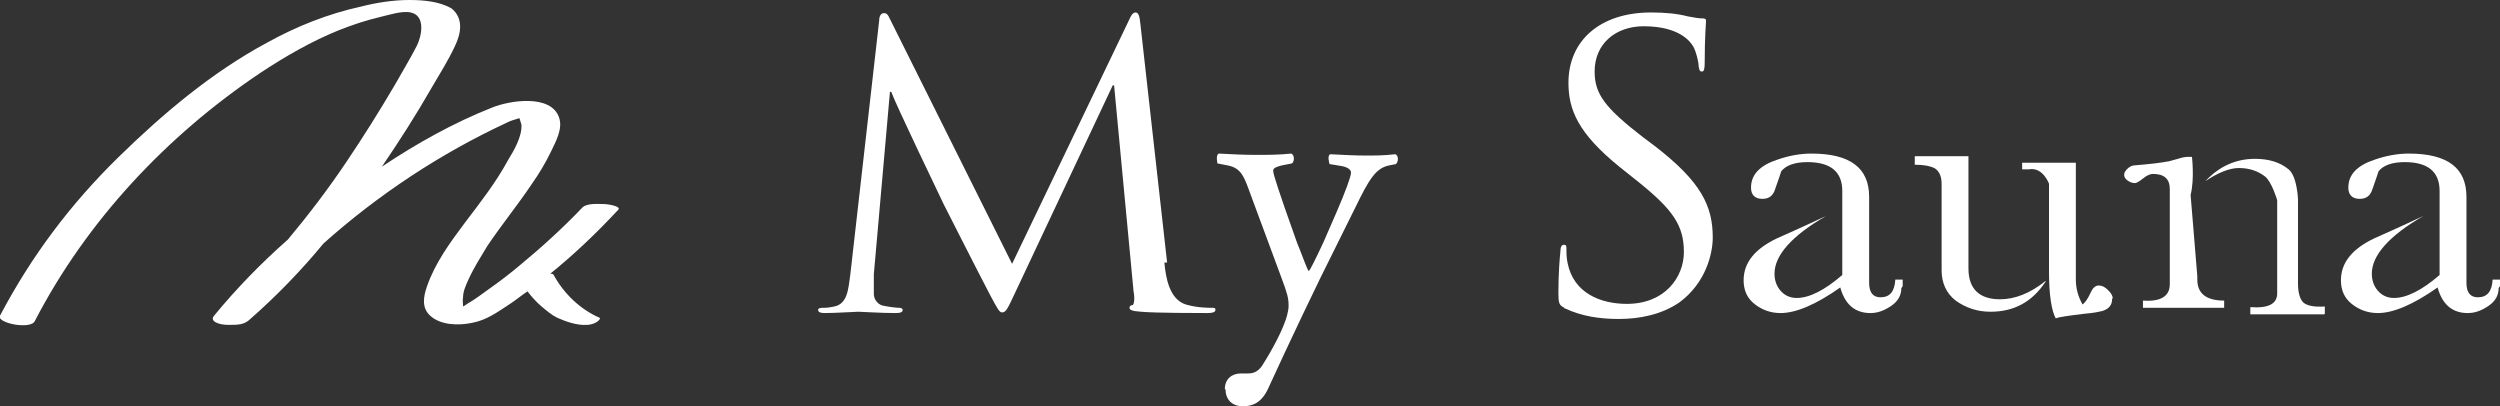 <svg width="160" height="26" viewBox="0 0 160 26" fill="none" xmlns="http://www.w3.org/2000/svg">
<rect x="0" y="0" width="160" height="26" fill="#333333" stroke="none"/>
<g clip-path="url(#clip0_1_1064)">
<path d="M74.524 16.843C74.609 17.725 74.824 19.154 75.898 19.489C76.628 19.7 77.316 19.7 77.573 19.7C77.702 19.7 77.788 19.7 77.788 19.826C77.788 19.994 77.573 20.035 77.273 20.035C76.714 20.035 73.965 20.035 73.02 19.951C72.419 19.91 72.29 19.826 72.29 19.7C72.29 19.616 72.333 19.532 72.462 19.532C72.591 19.532 72.634 19.07 72.548 18.649L71.302 5.46H71.216L64.988 18.691C64.473 19.784 64.387 19.994 64.129 19.994C63.957 19.994 63.828 19.741 63.356 18.86C62.712 17.641 60.521 13.315 60.392 13.063C60.177 12.601 57.3 6.637 57.042 5.88H56.956L55.925 17.557V18.817C55.925 19.195 56.226 19.532 56.569 19.573C56.999 19.657 57.385 19.7 57.557 19.7C57.643 19.7 57.772 19.741 57.772 19.826C57.772 19.994 57.6 20.035 57.3 20.035C56.355 20.035 55.152 19.951 54.937 19.951C54.722 19.951 53.477 20.035 52.789 20.035C52.532 20.035 52.36 19.994 52.36 19.826C52.36 19.741 52.489 19.7 52.618 19.7C52.832 19.7 53.004 19.7 53.391 19.616C54.25 19.448 54.293 18.481 54.422 17.557L56.269 1.302C56.269 1.008 56.397 0.84 56.569 0.84C56.741 0.84 56.827 0.924 56.956 1.218L64.773 16.885L72.29 1.218C72.376 1.008 72.505 0.798 72.677 0.798C72.849 0.798 72.934 1.008 72.977 1.47L74.695 16.801H74.524V16.843Z" fill="white"/>
<path d="M78.389 24.908C78.389 24.236 78.862 23.9 79.42 23.9H79.893C80.279 23.9 80.537 23.732 80.752 23.438C81.482 22.304 81.997 21.254 82.212 20.666C82.298 20.456 82.47 19.951 82.47 19.573C82.47 19.07 82.384 18.776 82.04 17.851L80.064 12.517C79.635 11.341 79.463 10.753 78.561 10.585L77.917 10.459C77.917 10.459 77.788 9.913 78.003 9.829C78.819 9.871 79.592 9.913 80.408 9.913C81.095 9.913 81.826 9.913 82.642 9.829C82.856 9.913 82.856 10.333 82.684 10.459L82.04 10.585C81.697 10.669 81.482 10.753 81.482 10.921C81.482 11.215 82.083 12.853 82.212 13.273L83.028 15.583C83.2 15.961 83.672 17.305 83.758 17.347C83.844 17.305 84.231 16.507 84.703 15.499L85.562 13.525C86.121 12.223 86.464 11.299 86.464 11.047C86.464 10.879 86.293 10.711 85.863 10.627L85.09 10.501C85.09 10.501 84.918 9.955 85.133 9.871C85.949 9.913 86.722 9.955 87.366 9.955C88.011 9.955 88.569 9.955 89.299 9.871C89.514 9.955 89.514 10.333 89.342 10.501L88.913 10.585C88.054 10.753 87.624 11.467 86.765 13.231L85.348 16.087C84.489 17.767 82.427 22.094 81.181 24.824C80.752 25.79 80.15 26 79.549 26C78.819 26 78.432 25.538 78.432 24.908H78.389Z" fill="white"/>
<path d="M100.123 19.7C99.78 19.532 99.737 19.405 99.737 18.733C99.737 17.473 99.823 16.507 99.866 16.087C99.866 15.793 99.952 15.667 100.08 15.667C100.252 15.667 100.252 15.751 100.252 15.961C100.252 16.171 100.252 16.549 100.338 16.885C100.725 18.733 102.4 19.448 104.118 19.448C106.566 19.448 107.769 17.725 107.769 16.129C107.769 14.407 107.039 13.399 104.848 11.635L103.688 10.711C100.982 8.527 100.381 7.015 100.381 5.292C100.381 2.604 102.4 0.798 105.664 0.798C106.652 0.798 107.382 0.882 108.027 1.05C108.499 1.134 108.714 1.176 108.929 1.176C109.144 1.176 109.186 1.218 109.186 1.344C109.186 1.47 109.101 2.31 109.101 3.99C109.101 4.41 109.058 4.578 108.929 4.578C108.757 4.578 108.757 4.452 108.714 4.242C108.714 3.948 108.542 3.276 108.37 2.982C108.199 2.688 107.511 1.68 105.192 1.68C103.431 1.68 102.056 2.772 102.056 4.578C102.056 6.006 102.701 6.889 105.149 8.779L105.879 9.325C108.886 11.635 109.616 13.189 109.616 15.205C109.616 16.213 109.186 18.103 107.468 19.363C106.352 20.12 104.977 20.414 103.603 20.414C102.4 20.414 101.24 20.246 100.166 19.741H100.123V19.7Z" fill="white"/>
<path d="M121.686 18.439C121.686 18.901 121.471 19.279 121.042 19.573C120.612 19.867 120.183 20.036 119.71 20.036C118.722 20.036 118.078 19.489 117.778 18.397C116.231 19.489 114.943 20.036 113.955 20.036C113.31 20.036 112.752 19.826 112.28 19.448C111.807 19.07 111.592 18.565 111.592 17.935C111.592 16.801 112.322 15.919 113.74 15.247C113.826 15.205 114.9 14.743 116.876 13.819C114.685 15.079 113.568 16.339 113.568 17.515C113.568 17.935 113.697 18.313 113.955 18.607C114.212 18.901 114.556 19.07 114.986 19.07C115.802 19.07 116.79 18.565 117.906 17.599V12.223C117.906 11.005 117.176 10.375 115.673 10.375C114.857 10.375 114.298 10.585 113.998 10.963C113.998 10.963 113.869 11.383 113.611 12.097C113.482 12.517 113.225 12.727 112.795 12.727C112.322 12.727 112.065 12.475 112.065 12.013C112.065 11.173 112.623 10.585 113.783 10.207C114.513 9.955 115.243 9.829 115.931 9.829C118.422 9.829 119.625 10.753 119.625 12.601V18.103C119.625 18.733 119.882 19.027 120.355 19.027C120.956 19.027 121.257 18.649 121.3 17.893H121.772V18.313L121.686 18.439Z" fill="white"/>
<path d="M130.921 18.019C130.062 19.322 128.902 19.951 127.399 19.951C126.54 19.951 125.809 19.7 125.165 19.238C124.564 18.776 124.263 18.103 124.263 17.305V11.761C124.263 11.257 124.091 10.921 123.791 10.753C123.533 10.627 123.146 10.543 122.545 10.543V9.997H125.981V17.179C125.981 18.481 126.668 19.154 128 19.154C128.945 19.154 129.933 18.776 130.921 17.977V18.019ZM135.173 19.154C135.173 19.532 134.958 19.784 134.529 19.91C134.357 19.951 133.97 20.036 133.412 20.078C132.381 20.204 131.78 20.288 131.565 20.372C131.307 19.91 131.136 18.901 131.136 17.389V11.761C131.136 11.761 130.749 10.669 129.847 10.837H129.417V10.417H132.854V17.893C132.854 18.439 132.983 18.944 133.283 19.489C133.455 19.363 133.627 19.111 133.799 18.733C133.927 18.439 134.099 18.271 134.314 18.271C134.529 18.271 134.701 18.355 134.915 18.565C135.13 18.776 135.216 18.944 135.216 19.111H135.173V19.154Z" fill="white"/>
<path d="M142.303 19.7H137.149V19.238C138.309 19.322 138.867 18.944 138.867 18.187V12.097C138.867 11.467 138.523 11.131 137.793 11.131C137.621 11.131 137.407 11.215 137.149 11.425C136.891 11.635 136.719 11.719 136.634 11.719C136.505 11.719 136.333 11.677 136.161 11.551C135.989 11.425 135.946 11.299 135.946 11.173C135.946 11.047 136.032 10.921 136.161 10.795C136.29 10.669 136.462 10.585 136.591 10.585C137.621 10.501 138.309 10.417 138.738 10.333C138.824 10.333 139.039 10.249 139.383 10.165C139.64 10.081 139.855 10.039 140.027 10.039H140.285C140.285 10.039 140.456 11.467 140.199 12.475L140.628 17.683V17.893C140.628 18.775 141.187 19.238 142.346 19.238V19.7H142.303ZM148.746 20.119H144.021V19.657C145.181 19.741 145.74 19.448 145.74 18.775V12.811C145.74 12.811 145.396 11.635 144.966 11.299C144.537 10.963 143.979 10.753 143.291 10.753C142.69 10.753 141.96 11.047 141.144 11.593C142.046 10.627 143.119 10.165 144.322 10.165C145.181 10.165 145.911 10.375 146.47 10.837C147.028 11.299 147.071 12.769 147.071 12.769V18.145C147.071 18.733 147.2 19.154 147.415 19.363C147.672 19.573 148.102 19.657 148.789 19.616V20.078L148.746 20.119Z" fill="white"/>
<path d="M159.914 18.439C159.914 18.901 159.7 19.279 159.27 19.573C158.84 19.867 158.411 20.036 157.938 20.036C156.951 20.036 156.306 19.489 156.006 18.397C154.459 19.489 153.171 20.036 152.183 20.036C151.538 20.036 150.98 19.826 150.508 19.448C150.035 19.07 149.82 18.565 149.82 17.935C149.82 16.801 150.551 15.919 151.968 15.247C152.054 15.205 153.128 14.743 155.104 13.819C152.913 15.079 151.796 16.339 151.796 17.515C151.796 17.935 151.925 18.313 152.183 18.607C152.44 18.901 152.784 19.07 153.214 19.07C154.03 19.07 155.018 18.565 156.134 17.599V12.223C156.134 11.005 155.404 10.375 153.901 10.375C153.085 10.375 152.526 10.585 152.226 10.963C152.226 10.963 152.097 11.383 151.839 12.097C151.71 12.517 151.453 12.727 151.023 12.727C150.551 12.727 150.293 12.475 150.293 12.013C150.293 11.173 150.851 10.585 152.011 10.207C152.741 9.955 153.471 9.829 154.159 9.829C156.65 9.829 157.853 10.753 157.853 12.601V18.103C157.853 18.733 158.11 19.027 158.583 19.027C159.184 19.027 159.485 18.649 159.528 17.893H160V18.313L159.914 18.439Z" fill="white"/>
<path d="M39.558 13.441C39.816 13.189 38.828 13.063 38.742 13.063C38.356 13.063 37.583 12.979 37.282 13.273C36.036 14.575 34.705 15.793 33.33 16.927C32.643 17.515 31.913 18.061 31.14 18.607C30.796 18.86 30.452 19.111 30.109 19.322C29.937 19.405 29.808 19.532 29.636 19.616V19.532C29.636 19.532 29.593 19.195 29.636 19.027C29.636 18.649 29.808 18.271 29.98 17.893C30.323 17.137 30.753 16.465 31.183 15.751C32.085 14.407 33.115 13.147 34.017 11.803C34.49 11.131 34.919 10.417 35.263 9.703C35.564 9.073 36.036 8.233 35.779 7.519C35.263 6.006 32.6 6.426 31.483 6.889C29.035 7.855 26.63 9.199 24.439 10.669C25.556 9.031 26.63 7.351 27.617 5.628C28.133 4.746 28.691 3.864 29.121 2.94C29.507 2.142 29.679 1.176 28.906 0.546C28.133 0.084 27.059 0 26.2 0C25.169 0 24.095 0.168 23.107 0.42C21.003 0.882 18.984 1.68 17.094 2.73C13.572 4.62 10.436 7.267 7.601 10.039C4.509 13.063 2.017 16.381 -0.001 20.204C-0.259 20.666 1.975 21.128 2.232 20.54C5.54 14.155 10.651 8.695 16.665 4.662C18.254 3.612 19.929 2.646 21.69 1.932C22.549 1.596 23.408 1.302 24.31 1.092C24.869 0.966 25.727 0.672 26.286 0.798C27.274 1.008 26.973 2.352 26.672 2.94C26.243 3.78 25.727 4.62 25.255 5.46C24.267 7.141 23.236 8.779 22.162 10.375C21.003 12.097 19.757 13.735 18.425 15.331C16.707 16.843 15.118 18.481 13.701 20.204C13.4 20.54 13.958 20.792 14.603 20.792C15.247 20.792 15.634 20.792 16.02 20.414C17.695 18.944 19.285 17.305 20.702 15.583C24.181 12.475 28.176 9.829 32.428 7.855C32.643 7.729 32.987 7.645 33.244 7.561C33.244 7.561 33.33 7.855 33.373 7.981C33.416 8.737 32.901 9.619 32.514 10.249C31.741 11.677 30.753 12.937 29.765 14.239C28.82 15.499 27.832 16.843 27.317 18.355C27.102 18.985 26.973 19.7 27.532 20.204C28.219 20.834 29.379 20.834 30.195 20.666C31.14 20.498 31.87 19.951 32.643 19.448C33.03 19.195 33.373 18.901 33.76 18.649C34.017 18.985 34.318 19.322 34.662 19.616C34.962 19.867 35.306 20.162 35.65 20.33C36.208 20.582 36.938 20.834 37.54 20.792C38.141 20.792 38.528 20.372 38.356 20.33C37.11 19.784 36.079 18.775 35.435 17.599C35.435 17.557 35.349 17.515 35.22 17.515C36.724 16.297 38.141 14.953 39.472 13.525L39.558 13.441Z" fill="white"/>
</g>
<defs>
<clipPath id="clip0_1_1064">
<rect width="160" height="26" fill="white"/>
</clipPath>
</defs>
</svg>
